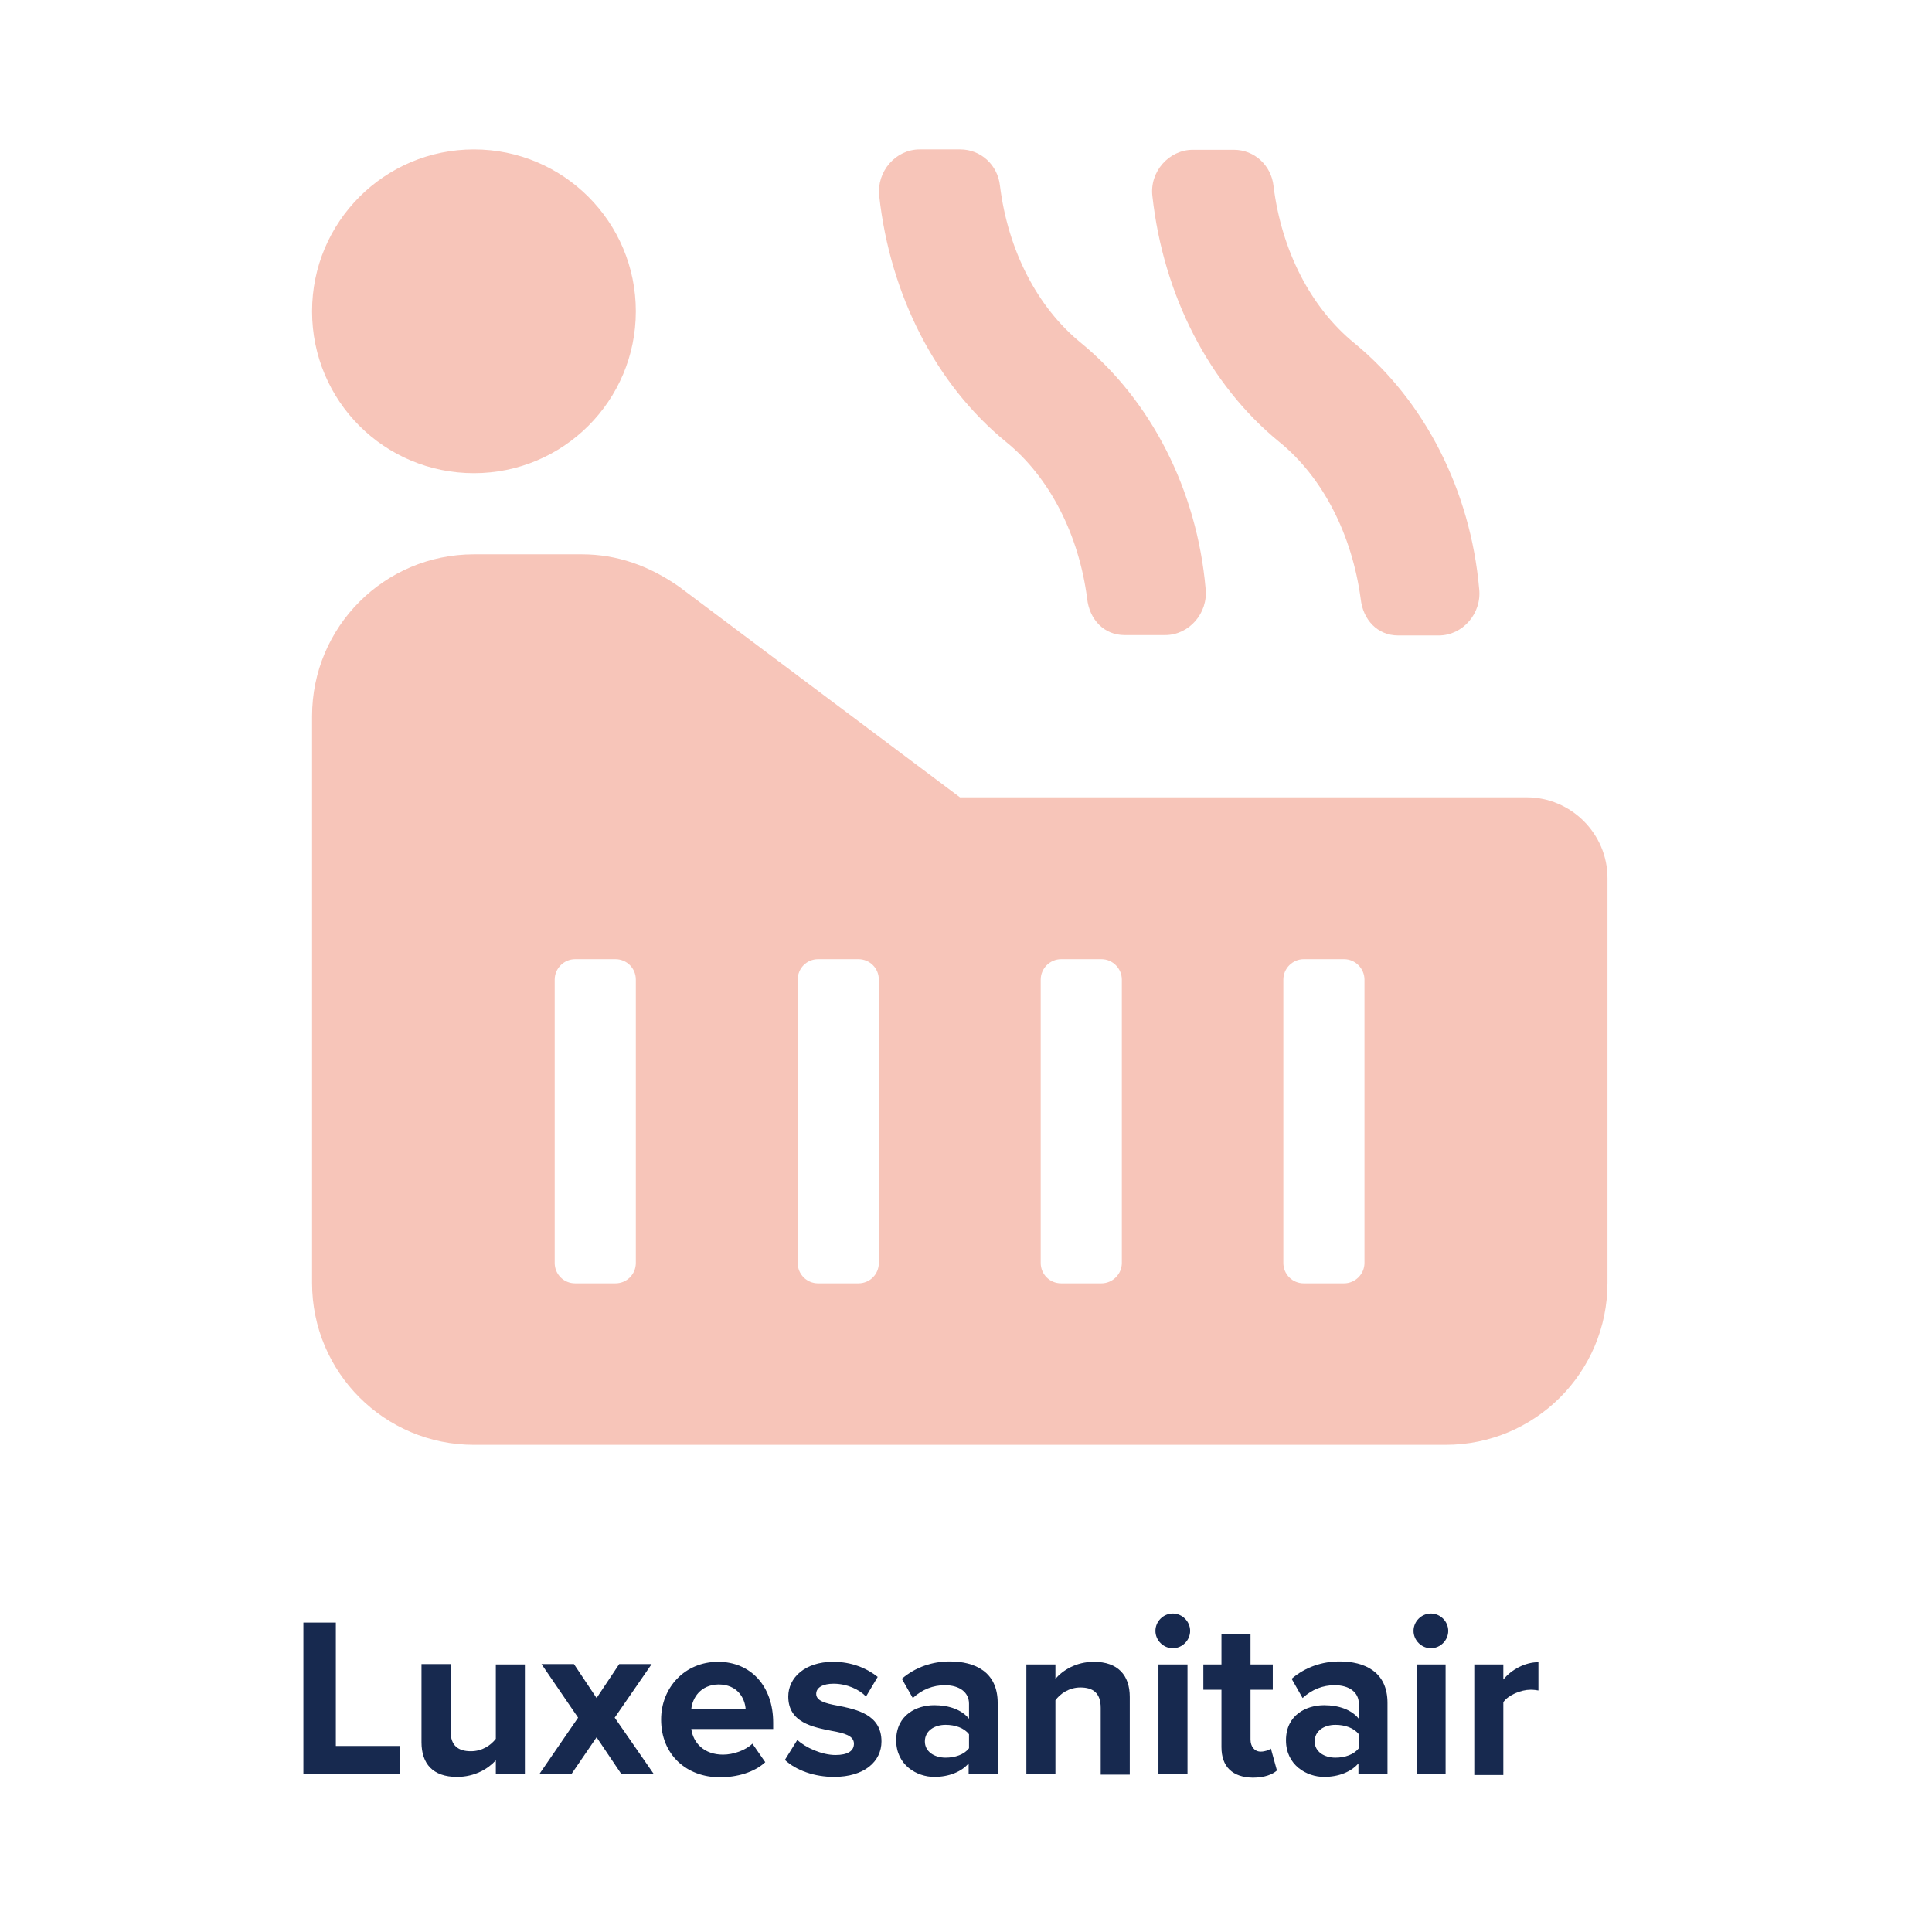 <?xml version="1.0" encoding="utf-8"?>
<!-- Generator: Adobe Illustrator 25.0.0, SVG Export Plug-In . SVG Version: 6.00 Build 0)  -->
<svg version="1.1" id="Layer_1" xmlns="http://www.w3.org/2000/svg" xmlns:xlink="http://www.w3.org/1999/xlink" x="0px" y="0px"
	 viewBox="0 0 512 512" style="enable-background:new 0 0 512 512;" xml:space="preserve">
<style type="text/css">
	.st0{enable-background:new    ;}
	.st1{fill:#F7C5B9;}
	.st2{fill:#17294F;}
</style>
<g class="st0">
	<path class="st1" d="M82.7,82.5c0-23.7,19.2-42.9,42.9-42.9s42.9,19.2,42.9,42.9s-19.2,42.9-42.9,42.9S82.7,106.3,82.7,82.5z
		 M426,232.7V340c0,23.7-19.2,42.9-42.9,42.9H125.6c-23.7,0-42.9-19.2-42.9-42.9V189.8c0-23.7,19.2-42.9,42.9-42.9h28.6
		c9.3,0,17.8,3,25.8,8.6l74.4,55.8h150.2C416.3,211.3,426,220.9,426,232.7z M168.5,259.6c0-3-2.4-5.4-5.4-5.4h-10.7
		c-2.9,0-5.4,2.4-5.4,5.4v75.1c0,3,2.4,5.4,5.4,5.4h10.7c3,0,5.4-2.4,5.4-5.4V259.6z M232.9,259.6c0-3-2.4-5.4-5.4-5.4h-10.7
		c-3,0-5.4,2.4-5.4,5.4v75.1c0,3,2.4,5.4,5.4,5.4h10.7c3,0,5.4-2.4,5.4-5.4V259.6z M266.6,117.1C248,101.9,235.9,78.2,233,51.9
		c-0.7-6.5,4.4-12.3,10.7-12.3h10.8c5.4,0,9.9,4.1,10.5,9.6c2.1,17,9.8,32.2,21.5,41.7c18.5,15.2,30.7,38.9,33,65.1
		c0.7,6.5-4.4,12.3-10.7,12.3H298c-5.4,0-9.3-4.1-9.9-9.7C285.9,141.7,278.2,126.5,266.6,117.1z M297.3,259.6c0-2.9-2.4-5.4-5.4-5.4
		h-10.7c-2.9,0-5.4,2.4-5.4,5.4v75.1c0,3,2.4,5.4,5.4,5.4h10.7c2.9,0,5.4-2.4,5.4-5.4V259.6z M339,117.1
		c-18.6-15.2-30.7-38.9-33.6-65.1c-0.8-6.5,4.4-12.3,10.7-12.3H327c5.4,0,9.9,4.1,10.5,9.6c2.1,17,9.8,32.2,21.5,41.7
		c18.5,15.2,30.7,38.9,33,65.1c0.7,6.5-4.4,12.3-10.7,12.3h-10.8c-5.4,0-9.3-4.1-9.9-9.7C358.3,141.7,350.6,126.5,339,117.1z
		 M361.6,259.6c0-2.9-2.4-5.4-5.4-5.4h-10.7c-2.9,0-5.4,2.4-5.4,5.4v75.1c0,3,2.4,5.4,5.4,5.4h10.7c2.9,0,5.4-2.4,5.4-5.4V259.6z"/>
</g>
<g class="st0">
	<path class="st2" d="M80.4,430H89v32.7h17v7.5H80.4V430z"/>
	<path class="st2" d="M131.4,466.5c-2,2.2-5.5,4.4-10.3,4.4c-6.4,0-9.4-3.5-9.4-9.2v-20.7h7.7v17.7c0,4,2.1,5.4,5.4,5.4
		c3,0,5.3-1.6,6.6-3.3v-19.7h7.7v29.1h-7.7V466.5z"/>
	<path class="st2" d="M158.1,460.4l-6.7,9.8h-8.5l10.3-15l-9.7-14.2h8.6l6,9l6-9h8.6l-9.8,14.2l10.4,15h-8.6L158.1,460.4z"/>
	<path class="st2" d="M190.3,440.4c8.7,0,14.6,6.5,14.6,16.1v1.7h-21.7c0.5,3.7,3.4,6.8,8.4,6.8c2.7,0,5.9-1.1,7.8-2.9l3.4,4.9
		c-2.9,2.7-7.5,4-12,4c-8.9,0-15.6-6-15.6-15.3C175.2,447.2,181.5,440.4,190.3,440.4z M183.2,452.9h14.4c-0.2-2.8-2.1-6.5-7.2-6.5
		C185.6,446.5,183.5,450,183.2,452.9z"/>
	<path class="st2" d="M211.3,461.1c2.1,2,6.5,4,10.1,4c3.3,0,4.9-1.1,4.9-3c0-2.1-2.5-2.8-5.9-3.4c-5-1-11.5-2.2-11.5-9.1
		c0-4.9,4.3-9.2,11.9-9.2c4.9,0,8.9,1.7,11.8,4l-3.1,5.2c-1.8-1.9-5.1-3.4-8.6-3.4c-2.8,0-4.6,1-4.6,2.7c0,1.8,2.3,2.5,5.6,3.1
		c5,1,11.7,2.3,11.7,9.5c0,5.3-4.5,9.4-12.6,9.4c-5.1,0-10-1.7-13-4.5L211.3,461.1z"/>
	<path class="st2" d="M256.8,467.2c-2,2.4-5.4,3.7-9.2,3.7c-4.6,0-10.1-3.1-10.1-9.7c0-6.8,5.5-9.3,10.1-9.3c3.9,0,7.3,1.2,9.2,3.6
		v-4c0-3-2.5-4.9-6.4-4.9c-3.1,0-6,1.1-8.5,3.4l-2.9-5.1c3.6-3.1,8.1-4.6,12.7-4.6c6.6,0,12.7,2.7,12.7,11v18.8h-7.7V467.2z
		 M256.8,459.6c-1.3-1.7-3.7-2.5-6.2-2.5c-3,0-5.5,1.6-5.5,4.4c0,2.7,2.5,4.3,5.5,4.3c2.5,0,4.9-0.8,6.2-2.5V459.6z"/>
	<path class="st2" d="M291.7,452.6c0-4-2.1-5.4-5.4-5.4c-3,0-5.4,1.7-6.6,3.4v19.6H272v-29.1h7.7v3.8c1.9-2.2,5.4-4.5,10.2-4.5
		c6.4,0,9.5,3.6,9.5,9.3v20.6h-7.7V452.6z"/>
	<path class="st2" d="M306.2,432.2c0-2.5,2.1-4.6,4.6-4.6c2.5,0,4.6,2.1,4.6,4.6s-2.1,4.6-4.6,4.6
		C308.3,436.8,306.2,434.7,306.2,432.2z M307,441.1h7.7v29.1H307V441.1z"/>
	<path class="st2" d="M323.7,463v-15.2h-4.8v-6.7h4.8v-8h7.7v8h5.9v6.7h-5.9v13.2c0,1.8,1,3.2,2.7,3.2c1.1,0,2.2-0.4,2.7-0.8
		l1.6,5.8c-1.1,1-3.2,1.9-6.4,1.9C326.6,471,323.7,468.2,323.7,463z"/>
	<path class="st2" d="M360.1,467.2c-2,2.4-5.4,3.7-9.2,3.7c-4.6,0-10.1-3.1-10.1-9.7c0-6.8,5.5-9.3,10.1-9.3c3.9,0,7.3,1.2,9.2,3.6
		v-4c0-3-2.5-4.9-6.4-4.9c-3.1,0-6,1.1-8.5,3.4l-2.9-5.1c3.6-3.1,8.1-4.6,12.7-4.6c6.6,0,12.7,2.7,12.7,11v18.8h-7.7V467.2z
		 M360.1,459.6c-1.3-1.7-3.7-2.5-6.2-2.5c-3,0-5.5,1.6-5.5,4.4c0,2.7,2.5,4.3,5.5,4.3c2.5,0,4.9-0.8,6.2-2.5V459.6z"/>
	<path class="st2" d="M374.6,432.2c0-2.5,2.1-4.6,4.6-4.6c2.5,0,4.6,2.1,4.6,4.6s-2.1,4.6-4.6,4.6
		C376.7,436.8,374.6,434.7,374.6,432.2z M375.4,441.1h7.7v29.1h-7.7V441.1z"/>
	<path class="st2" d="M390.7,441.1h7.7v4c2.1-2.6,5.7-4.6,9.3-4.6v7.5c-0.5-0.1-1.3-0.2-2.1-0.2c-2.5,0-5.9,1.4-7.2,3.3v19.3h-7.7
		V441.1z"/>
</g>
</svg>
